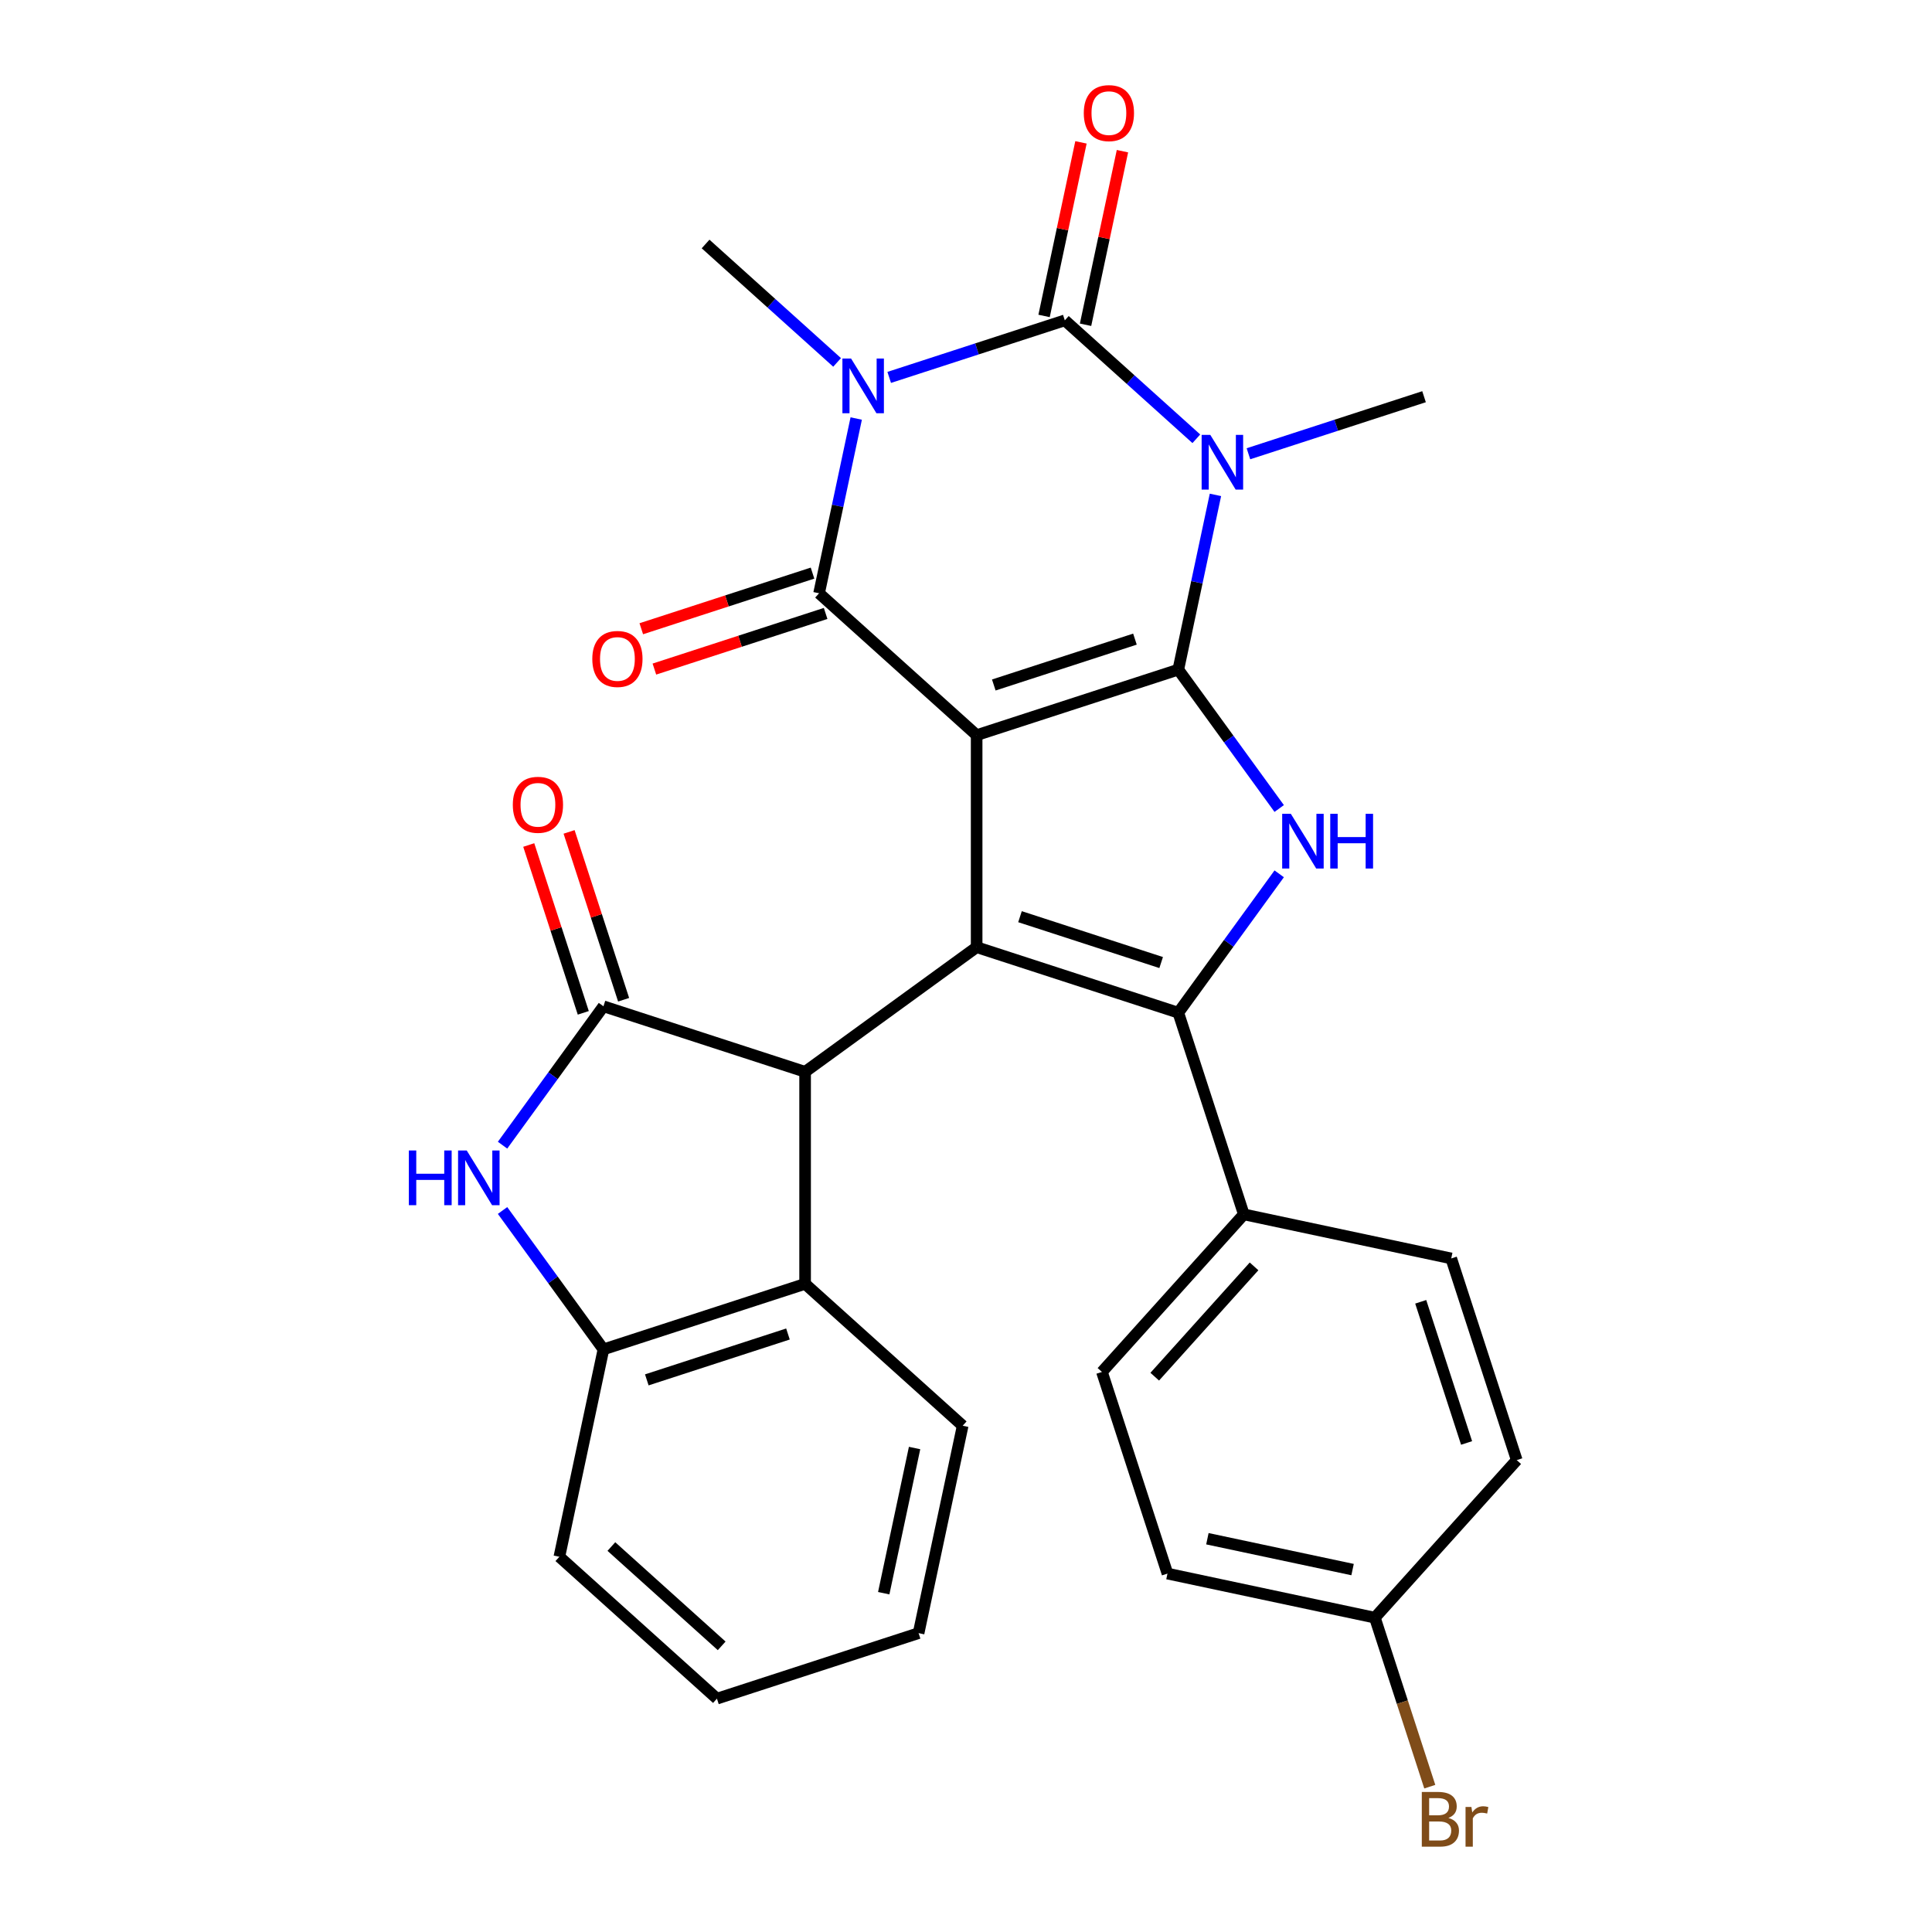 <?xml version='1.0' encoding='iso-8859-1'?>
<svg version='1.1' baseProfile='full'
              xmlns='http://www.w3.org/2000/svg'
                      xmlns:rdkit='http://www.rdkit.org/xml'
                      xmlns:xlink='http://www.w3.org/1999/xlink'
                  xml:space='preserve'
width='1000px' height='1000px' viewBox='0 0 1000 1000'>
<!-- END OF HEADER -->
<rect style='opacity:1.0;fill:#FFFFFF;stroke:none' width='1000' height='1000' x='0' y='0'> </rect>
<path class='bond-0' d='M 505.51,380.513 L 609.887,346.599' style='fill:none;fill-rule:evenodd;stroke:#000000;stroke-width:6px;stroke-linecap:butt;stroke-linejoin:miter;stroke-opacity:1' />
<path class='bond-0' d='M 514.384,354.55 L 587.447,330.81' style='fill:none;fill-rule:evenodd;stroke:#000000;stroke-width:6px;stroke-linecap:butt;stroke-linejoin:miter;stroke-opacity:1' />
<path class='bond-4' d='M 505.51,380.513 L 423.951,307.077' style='fill:none;fill-rule:evenodd;stroke:#000000;stroke-width:6px;stroke-linecap:butt;stroke-linejoin:miter;stroke-opacity:1' />
<path class='bond-5' d='M 505.51,380.513 L 505.51,490.261' style='fill:none;fill-rule:evenodd;stroke:#000000;stroke-width:6px;stroke-linecap:butt;stroke-linejoin:miter;stroke-opacity:1' />
<path class='bond-1' d='M 609.887,346.599 L 619.499,301.375' style='fill:none;fill-rule:evenodd;stroke:#000000;stroke-width:6px;stroke-linecap:butt;stroke-linejoin:miter;stroke-opacity:1' />
<path class='bond-1' d='M 619.499,301.375 L 629.112,256.152' style='fill:none;fill-rule:evenodd;stroke:#0000FF;stroke-width:6px;stroke-linecap:butt;stroke-linejoin:miter;stroke-opacity:1' />
<path class='bond-7' d='M 609.887,346.599 L 636,382.541' style='fill:none;fill-rule:evenodd;stroke:#000000;stroke-width:6px;stroke-linecap:butt;stroke-linejoin:miter;stroke-opacity:1' />
<path class='bond-7' d='M 636,382.541 L 662.114,418.483' style='fill:none;fill-rule:evenodd;stroke:#0000FF;stroke-width:6px;stroke-linecap:butt;stroke-linejoin:miter;stroke-opacity:1' />
<path class='bond-17' d='M 646.188,234.867 L 691.635,220.101' style='fill:none;fill-rule:evenodd;stroke:#0000FF;stroke-width:6px;stroke-linecap:butt;stroke-linejoin:miter;stroke-opacity:1' />
<path class='bond-17' d='M 691.635,220.101 L 737.082,205.334' style='fill:none;fill-rule:evenodd;stroke:#000000;stroke-width:6px;stroke-linecap:butt;stroke-linejoin:miter;stroke-opacity:1' />
<path class='bond-30' d='M 619.221,227.108 L 585.183,196.46' style='fill:none;fill-rule:evenodd;stroke:#0000FF;stroke-width:6px;stroke-linecap:butt;stroke-linejoin:miter;stroke-opacity:1' />
<path class='bond-30' d='M 585.183,196.46 L 551.146,165.813' style='fill:none;fill-rule:evenodd;stroke:#000000;stroke-width:6px;stroke-linecap:butt;stroke-linejoin:miter;stroke-opacity:1' />
<path class='bond-2' d='M 443.176,216.63 L 433.563,261.854' style='fill:none;fill-rule:evenodd;stroke:#0000FF;stroke-width:6px;stroke-linecap:butt;stroke-linejoin:miter;stroke-opacity:1' />
<path class='bond-2' d='M 433.563,261.854 L 423.951,307.077' style='fill:none;fill-rule:evenodd;stroke:#000000;stroke-width:6px;stroke-linecap:butt;stroke-linejoin:miter;stroke-opacity:1' />
<path class='bond-3' d='M 460.253,195.346 L 505.699,180.579' style='fill:none;fill-rule:evenodd;stroke:#0000FF;stroke-width:6px;stroke-linecap:butt;stroke-linejoin:miter;stroke-opacity:1' />
<path class='bond-3' d='M 505.699,180.579 L 551.146,165.813' style='fill:none;fill-rule:evenodd;stroke:#000000;stroke-width:6px;stroke-linecap:butt;stroke-linejoin:miter;stroke-opacity:1' />
<path class='bond-18' d='M 433.285,187.586 L 399.248,156.938' style='fill:none;fill-rule:evenodd;stroke:#0000FF;stroke-width:6px;stroke-linecap:butt;stroke-linejoin:miter;stroke-opacity:1' />
<path class='bond-18' d='M 399.248,156.938 L 365.21,126.291' style='fill:none;fill-rule:evenodd;stroke:#000000;stroke-width:6px;stroke-linecap:butt;stroke-linejoin:miter;stroke-opacity:1' />
<path class='bond-14' d='M 561.881,168.094 L 571.43,123.171' style='fill:none;fill-rule:evenodd;stroke:#000000;stroke-width:6px;stroke-linecap:butt;stroke-linejoin:miter;stroke-opacity:1' />
<path class='bond-14' d='M 571.43,123.171 L 580.978,78.248' style='fill:none;fill-rule:evenodd;stroke:#FF0000;stroke-width:6px;stroke-linecap:butt;stroke-linejoin:miter;stroke-opacity:1' />
<path class='bond-14' d='M 540.411,163.531 L 549.96,118.608' style='fill:none;fill-rule:evenodd;stroke:#000000;stroke-width:6px;stroke-linecap:butt;stroke-linejoin:miter;stroke-opacity:1' />
<path class='bond-14' d='M 549.96,118.608 L 559.508,73.684' style='fill:none;fill-rule:evenodd;stroke:#FF0000;stroke-width:6px;stroke-linecap:butt;stroke-linejoin:miter;stroke-opacity:1' />
<path class='bond-15' d='M 420.56,296.639 L 376.243,311.038' style='fill:none;fill-rule:evenodd;stroke:#000000;stroke-width:6px;stroke-linecap:butt;stroke-linejoin:miter;stroke-opacity:1' />
<path class='bond-15' d='M 376.243,311.038 L 331.926,325.438' style='fill:none;fill-rule:evenodd;stroke:#FF0000;stroke-width:6px;stroke-linecap:butt;stroke-linejoin:miter;stroke-opacity:1' />
<path class='bond-15' d='M 427.342,317.514 L 383.026,331.914' style='fill:none;fill-rule:evenodd;stroke:#000000;stroke-width:6px;stroke-linecap:butt;stroke-linejoin:miter;stroke-opacity:1' />
<path class='bond-15' d='M 383.026,331.914 L 338.709,346.313' style='fill:none;fill-rule:evenodd;stroke:#FF0000;stroke-width:6px;stroke-linecap:butt;stroke-linejoin:miter;stroke-opacity:1' />
<path class='bond-6' d='M 505.51,490.261 L 609.887,524.175' style='fill:none;fill-rule:evenodd;stroke:#000000;stroke-width:6px;stroke-linecap:butt;stroke-linejoin:miter;stroke-opacity:1' />
<path class='bond-6' d='M 527.949,474.473 L 601.013,498.213' style='fill:none;fill-rule:evenodd;stroke:#000000;stroke-width:6px;stroke-linecap:butt;stroke-linejoin:miter;stroke-opacity:1' />
<path class='bond-8' d='M 505.51,490.261 L 416.722,554.77' style='fill:none;fill-rule:evenodd;stroke:#000000;stroke-width:6px;stroke-linecap:butt;stroke-linejoin:miter;stroke-opacity:1' />
<path class='bond-13' d='M 609.887,524.175 L 643.801,628.552' style='fill:none;fill-rule:evenodd;stroke:#000000;stroke-width:6px;stroke-linecap:butt;stroke-linejoin:miter;stroke-opacity:1' />
<path class='bond-29' d='M 609.887,524.175 L 636,488.233' style='fill:none;fill-rule:evenodd;stroke:#000000;stroke-width:6px;stroke-linecap:butt;stroke-linejoin:miter;stroke-opacity:1' />
<path class='bond-29' d='M 636,488.233 L 662.114,452.291' style='fill:none;fill-rule:evenodd;stroke:#0000FF;stroke-width:6px;stroke-linecap:butt;stroke-linejoin:miter;stroke-opacity:1' />
<path class='bond-9' d='M 416.722,554.77 L 312.345,520.856' style='fill:none;fill-rule:evenodd;stroke:#000000;stroke-width:6px;stroke-linecap:butt;stroke-linejoin:miter;stroke-opacity:1' />
<path class='bond-11' d='M 416.722,554.77 L 416.722,664.518' style='fill:none;fill-rule:evenodd;stroke:#000000;stroke-width:6px;stroke-linecap:butt;stroke-linejoin:miter;stroke-opacity:1' />
<path class='bond-10' d='M 312.345,520.856 L 286.231,556.798' style='fill:none;fill-rule:evenodd;stroke:#000000;stroke-width:6px;stroke-linecap:butt;stroke-linejoin:miter;stroke-opacity:1' />
<path class='bond-10' d='M 286.231,556.798 L 260.117,592.74' style='fill:none;fill-rule:evenodd;stroke:#0000FF;stroke-width:6px;stroke-linecap:butt;stroke-linejoin:miter;stroke-opacity:1' />
<path class='bond-16' d='M 322.782,517.464 L 308.669,474.028' style='fill:none;fill-rule:evenodd;stroke:#000000;stroke-width:6px;stroke-linecap:butt;stroke-linejoin:miter;stroke-opacity:1' />
<path class='bond-16' d='M 308.669,474.028 L 294.556,430.591' style='fill:none;fill-rule:evenodd;stroke:#FF0000;stroke-width:6px;stroke-linecap:butt;stroke-linejoin:miter;stroke-opacity:1' />
<path class='bond-16' d='M 301.907,524.247 L 287.794,480.81' style='fill:none;fill-rule:evenodd;stroke:#000000;stroke-width:6px;stroke-linecap:butt;stroke-linejoin:miter;stroke-opacity:1' />
<path class='bond-16' d='M 287.794,480.81 L 273.68,437.374' style='fill:none;fill-rule:evenodd;stroke:#FF0000;stroke-width:6px;stroke-linecap:butt;stroke-linejoin:miter;stroke-opacity:1' />
<path class='bond-31' d='M 260.117,626.548 L 286.231,662.49' style='fill:none;fill-rule:evenodd;stroke:#0000FF;stroke-width:6px;stroke-linecap:butt;stroke-linejoin:miter;stroke-opacity:1' />
<path class='bond-31' d='M 286.231,662.49 L 312.345,698.432' style='fill:none;fill-rule:evenodd;stroke:#000000;stroke-width:6px;stroke-linecap:butt;stroke-linejoin:miter;stroke-opacity:1' />
<path class='bond-12' d='M 416.722,664.518 L 312.345,698.432' style='fill:none;fill-rule:evenodd;stroke:#000000;stroke-width:6px;stroke-linecap:butt;stroke-linejoin:miter;stroke-opacity:1' />
<path class='bond-12' d='M 407.848,690.48 L 334.784,714.22' style='fill:none;fill-rule:evenodd;stroke:#000000;stroke-width:6px;stroke-linecap:butt;stroke-linejoin:miter;stroke-opacity:1' />
<path class='bond-25' d='M 416.722,664.518 L 498.281,737.954' style='fill:none;fill-rule:evenodd;stroke:#000000;stroke-width:6px;stroke-linecap:butt;stroke-linejoin:miter;stroke-opacity:1' />
<path class='bond-26' d='M 312.345,698.432 L 289.527,805.782' style='fill:none;fill-rule:evenodd;stroke:#000000;stroke-width:6px;stroke-linecap:butt;stroke-linejoin:miter;stroke-opacity:1' />
<path class='bond-19' d='M 643.801,628.552 L 570.365,710.111' style='fill:none;fill-rule:evenodd;stroke:#000000;stroke-width:6px;stroke-linecap:butt;stroke-linejoin:miter;stroke-opacity:1' />
<path class='bond-19' d='M 649.097,655.473 L 597.692,712.564' style='fill:none;fill-rule:evenodd;stroke:#000000;stroke-width:6px;stroke-linecap:butt;stroke-linejoin:miter;stroke-opacity:1' />
<path class='bond-20' d='M 643.801,628.552 L 751.151,651.37' style='fill:none;fill-rule:evenodd;stroke:#000000;stroke-width:6px;stroke-linecap:butt;stroke-linejoin:miter;stroke-opacity:1' />
<path class='bond-23' d='M 570.365,710.111 L 604.279,814.488' style='fill:none;fill-rule:evenodd;stroke:#000000;stroke-width:6px;stroke-linecap:butt;stroke-linejoin:miter;stroke-opacity:1' />
<path class='bond-22' d='M 751.151,651.37 L 785.065,755.747' style='fill:none;fill-rule:evenodd;stroke:#000000;stroke-width:6px;stroke-linecap:butt;stroke-linejoin:miter;stroke-opacity:1' />
<path class='bond-22' d='M 735.363,673.809 L 759.103,746.873' style='fill:none;fill-rule:evenodd;stroke:#000000;stroke-width:6px;stroke-linecap:butt;stroke-linejoin:miter;stroke-opacity:1' />
<path class='bond-21' d='M 711.629,837.306 L 785.065,755.747' style='fill:none;fill-rule:evenodd;stroke:#000000;stroke-width:6px;stroke-linecap:butt;stroke-linejoin:miter;stroke-opacity:1' />
<path class='bond-24' d='M 711.629,837.306 L 725.84,881.043' style='fill:none;fill-rule:evenodd;stroke:#000000;stroke-width:6px;stroke-linecap:butt;stroke-linejoin:miter;stroke-opacity:1' />
<path class='bond-24' d='M 725.84,881.043 L 740.051,924.779' style='fill:none;fill-rule:evenodd;stroke:#7F4C19;stroke-width:6px;stroke-linecap:butt;stroke-linejoin:miter;stroke-opacity:1' />
<path class='bond-32' d='M 711.629,837.306 L 604.279,814.488' style='fill:none;fill-rule:evenodd;stroke:#000000;stroke-width:6px;stroke-linecap:butt;stroke-linejoin:miter;stroke-opacity:1' />
<path class='bond-32' d='M 700.09,812.413 L 624.945,796.441' style='fill:none;fill-rule:evenodd;stroke:#000000;stroke-width:6px;stroke-linecap:butt;stroke-linejoin:miter;stroke-opacity:1' />
<path class='bond-27' d='M 498.281,737.954 L 475.463,845.304' style='fill:none;fill-rule:evenodd;stroke:#000000;stroke-width:6px;stroke-linecap:butt;stroke-linejoin:miter;stroke-opacity:1' />
<path class='bond-27' d='M 473.388,749.493 L 457.415,824.638' style='fill:none;fill-rule:evenodd;stroke:#000000;stroke-width:6px;stroke-linecap:butt;stroke-linejoin:miter;stroke-opacity:1' />
<path class='bond-33' d='M 289.527,805.782 L 371.086,879.218' style='fill:none;fill-rule:evenodd;stroke:#000000;stroke-width:6px;stroke-linecap:butt;stroke-linejoin:miter;stroke-opacity:1' />
<path class='bond-33' d='M 316.448,800.486 L 373.539,851.891' style='fill:none;fill-rule:evenodd;stroke:#000000;stroke-width:6px;stroke-linecap:butt;stroke-linejoin:miter;stroke-opacity:1' />
<path class='bond-28' d='M 475.463,845.304 L 371.086,879.218' style='fill:none;fill-rule:evenodd;stroke:#000000;stroke-width:6px;stroke-linecap:butt;stroke-linejoin:miter;stroke-opacity:1' />
<path  class='atom-2' d='M 626.445 225.089
L 635.725 240.089
Q 636.645 241.569, 638.125 244.249
Q 639.605 246.929, 639.685 247.089
L 639.685 225.089
L 643.445 225.089
L 643.445 253.409
L 639.565 253.409
L 629.605 237.009
Q 628.445 235.089, 627.205 232.889
Q 626.005 230.689, 625.645 230.009
L 625.645 253.409
L 621.965 253.409
L 621.965 225.089
L 626.445 225.089
' fill='#0000FF'/>
<path  class='atom-3' d='M 440.509 185.567
L 449.789 200.567
Q 450.709 202.047, 452.189 204.727
Q 453.669 207.407, 453.749 207.567
L 453.749 185.567
L 457.509 185.567
L 457.509 213.887
L 453.629 213.887
L 443.669 197.487
Q 442.509 195.567, 441.269 193.367
Q 440.069 191.167, 439.709 190.487
L 439.709 213.887
L 436.029 213.887
L 436.029 185.567
L 440.509 185.567
' fill='#0000FF'/>
<path  class='atom-8' d='M 668.135 421.227
L 677.415 436.227
Q 678.335 437.707, 679.815 440.387
Q 681.295 443.067, 681.375 443.227
L 681.375 421.227
L 685.135 421.227
L 685.135 449.547
L 681.255 449.547
L 671.295 433.147
Q 670.135 431.227, 668.895 429.027
Q 667.695 426.827, 667.335 426.147
L 667.335 449.547
L 663.655 449.547
L 663.655 421.227
L 668.135 421.227
' fill='#0000FF'/>
<path  class='atom-8' d='M 688.535 421.227
L 692.375 421.227
L 692.375 433.267
L 706.855 433.267
L 706.855 421.227
L 710.695 421.227
L 710.695 449.547
L 706.855 449.547
L 706.855 436.467
L 692.375 436.467
L 692.375 449.547
L 688.535 449.547
L 688.535 421.227
' fill='#0000FF'/>
<path  class='atom-11' d='M 211.616 595.484
L 215.456 595.484
L 215.456 607.524
L 229.936 607.524
L 229.936 595.484
L 233.776 595.484
L 233.776 623.804
L 229.936 623.804
L 229.936 610.724
L 215.456 610.724
L 215.456 623.804
L 211.616 623.804
L 211.616 595.484
' fill='#0000FF'/>
<path  class='atom-11' d='M 241.576 595.484
L 250.856 610.484
Q 251.776 611.964, 253.256 614.644
Q 254.736 617.324, 254.816 617.484
L 254.816 595.484
L 258.576 595.484
L 258.576 623.804
L 254.696 623.804
L 244.736 607.404
Q 243.576 605.484, 242.336 603.284
Q 241.136 601.084, 240.776 600.404
L 240.776 623.804
L 237.096 623.804
L 237.096 595.484
L 241.576 595.484
' fill='#0000FF'/>
<path  class='atom-15' d='M 560.964 58.542
Q 560.964 51.742, 564.324 47.943
Q 567.684 44.142, 573.964 44.142
Q 580.244 44.142, 583.604 47.943
Q 586.964 51.742, 586.964 58.542
Q 586.964 65.422, 583.564 69.343
Q 580.164 73.222, 573.964 73.222
Q 567.724 73.222, 564.324 69.343
Q 560.964 65.463, 560.964 58.542
M 573.964 70.022
Q 578.284 70.022, 580.604 67.142
Q 582.964 64.222, 582.964 58.542
Q 582.964 52.983, 580.604 50.182
Q 578.284 47.343, 573.964 47.343
Q 569.644 47.343, 567.284 50.142
Q 564.964 52.943, 564.964 58.542
Q 564.964 64.263, 567.284 67.142
Q 569.644 70.022, 573.964 70.022
' fill='#FF0000'/>
<path  class='atom-16' d='M 306.574 341.071
Q 306.574 334.271, 309.934 330.471
Q 313.294 326.671, 319.574 326.671
Q 325.854 326.671, 329.214 330.471
Q 332.574 334.271, 332.574 341.071
Q 332.574 347.951, 329.174 351.871
Q 325.774 355.751, 319.574 355.751
Q 313.334 355.751, 309.934 351.871
Q 306.574 347.991, 306.574 341.071
M 319.574 352.551
Q 323.894 352.551, 326.214 349.671
Q 328.574 346.751, 328.574 341.071
Q 328.574 335.511, 326.214 332.711
Q 323.894 329.871, 319.574 329.871
Q 315.254 329.871, 312.894 332.671
Q 310.574 335.471, 310.574 341.071
Q 310.574 346.791, 312.894 349.671
Q 315.254 352.551, 319.574 352.551
' fill='#FF0000'/>
<path  class='atom-17' d='M 265.431 416.559
Q 265.431 409.759, 268.791 405.959
Q 272.151 402.159, 278.431 402.159
Q 284.711 402.159, 288.071 405.959
Q 291.431 409.759, 291.431 416.559
Q 291.431 423.439, 288.031 427.359
Q 284.631 431.239, 278.431 431.239
Q 272.191 431.239, 268.791 427.359
Q 265.431 423.479, 265.431 416.559
M 278.431 428.039
Q 282.751 428.039, 285.071 425.159
Q 287.431 422.239, 287.431 416.559
Q 287.431 410.999, 285.071 408.199
Q 282.751 405.359, 278.431 405.359
Q 274.111 405.359, 271.751 408.159
Q 269.431 410.959, 269.431 416.559
Q 269.431 422.279, 271.751 425.159
Q 274.111 428.039, 278.431 428.039
' fill='#FF0000'/>
<path  class='atom-25' d='M 749.683 940.963
Q 752.403 941.723, 753.763 943.403
Q 755.163 945.043, 755.163 947.483
Q 755.163 951.403, 752.643 953.643
Q 750.163 955.843, 745.443 955.843
L 735.923 955.843
L 735.923 927.523
L 744.283 927.523
Q 749.123 927.523, 751.563 929.483
Q 754.003 931.443, 754.003 935.043
Q 754.003 939.323, 749.683 940.963
M 739.723 930.723
L 739.723 939.603
L 744.283 939.603
Q 747.083 939.603, 748.523 938.483
Q 750.003 937.323, 750.003 935.043
Q 750.003 930.723, 744.283 930.723
L 739.723 930.723
M 745.443 952.643
Q 748.203 952.643, 749.683 951.323
Q 751.163 950.003, 751.163 947.483
Q 751.163 945.163, 749.523 944.003
Q 747.923 942.803, 744.843 942.803
L 739.723 942.803
L 739.723 952.643
L 745.443 952.643
' fill='#7F4C19'/>
<path  class='atom-25' d='M 761.603 935.283
L 762.043 938.123
Q 764.203 934.923, 767.723 934.923
Q 768.843 934.923, 770.363 935.323
L 769.763 938.683
Q 768.043 938.283, 767.083 938.283
Q 765.403 938.283, 764.283 938.963
Q 763.203 939.603, 762.323 941.163
L 762.323 955.843
L 758.563 955.843
L 758.563 935.283
L 761.603 935.283
' fill='#7F4C19'/>
</svg>
